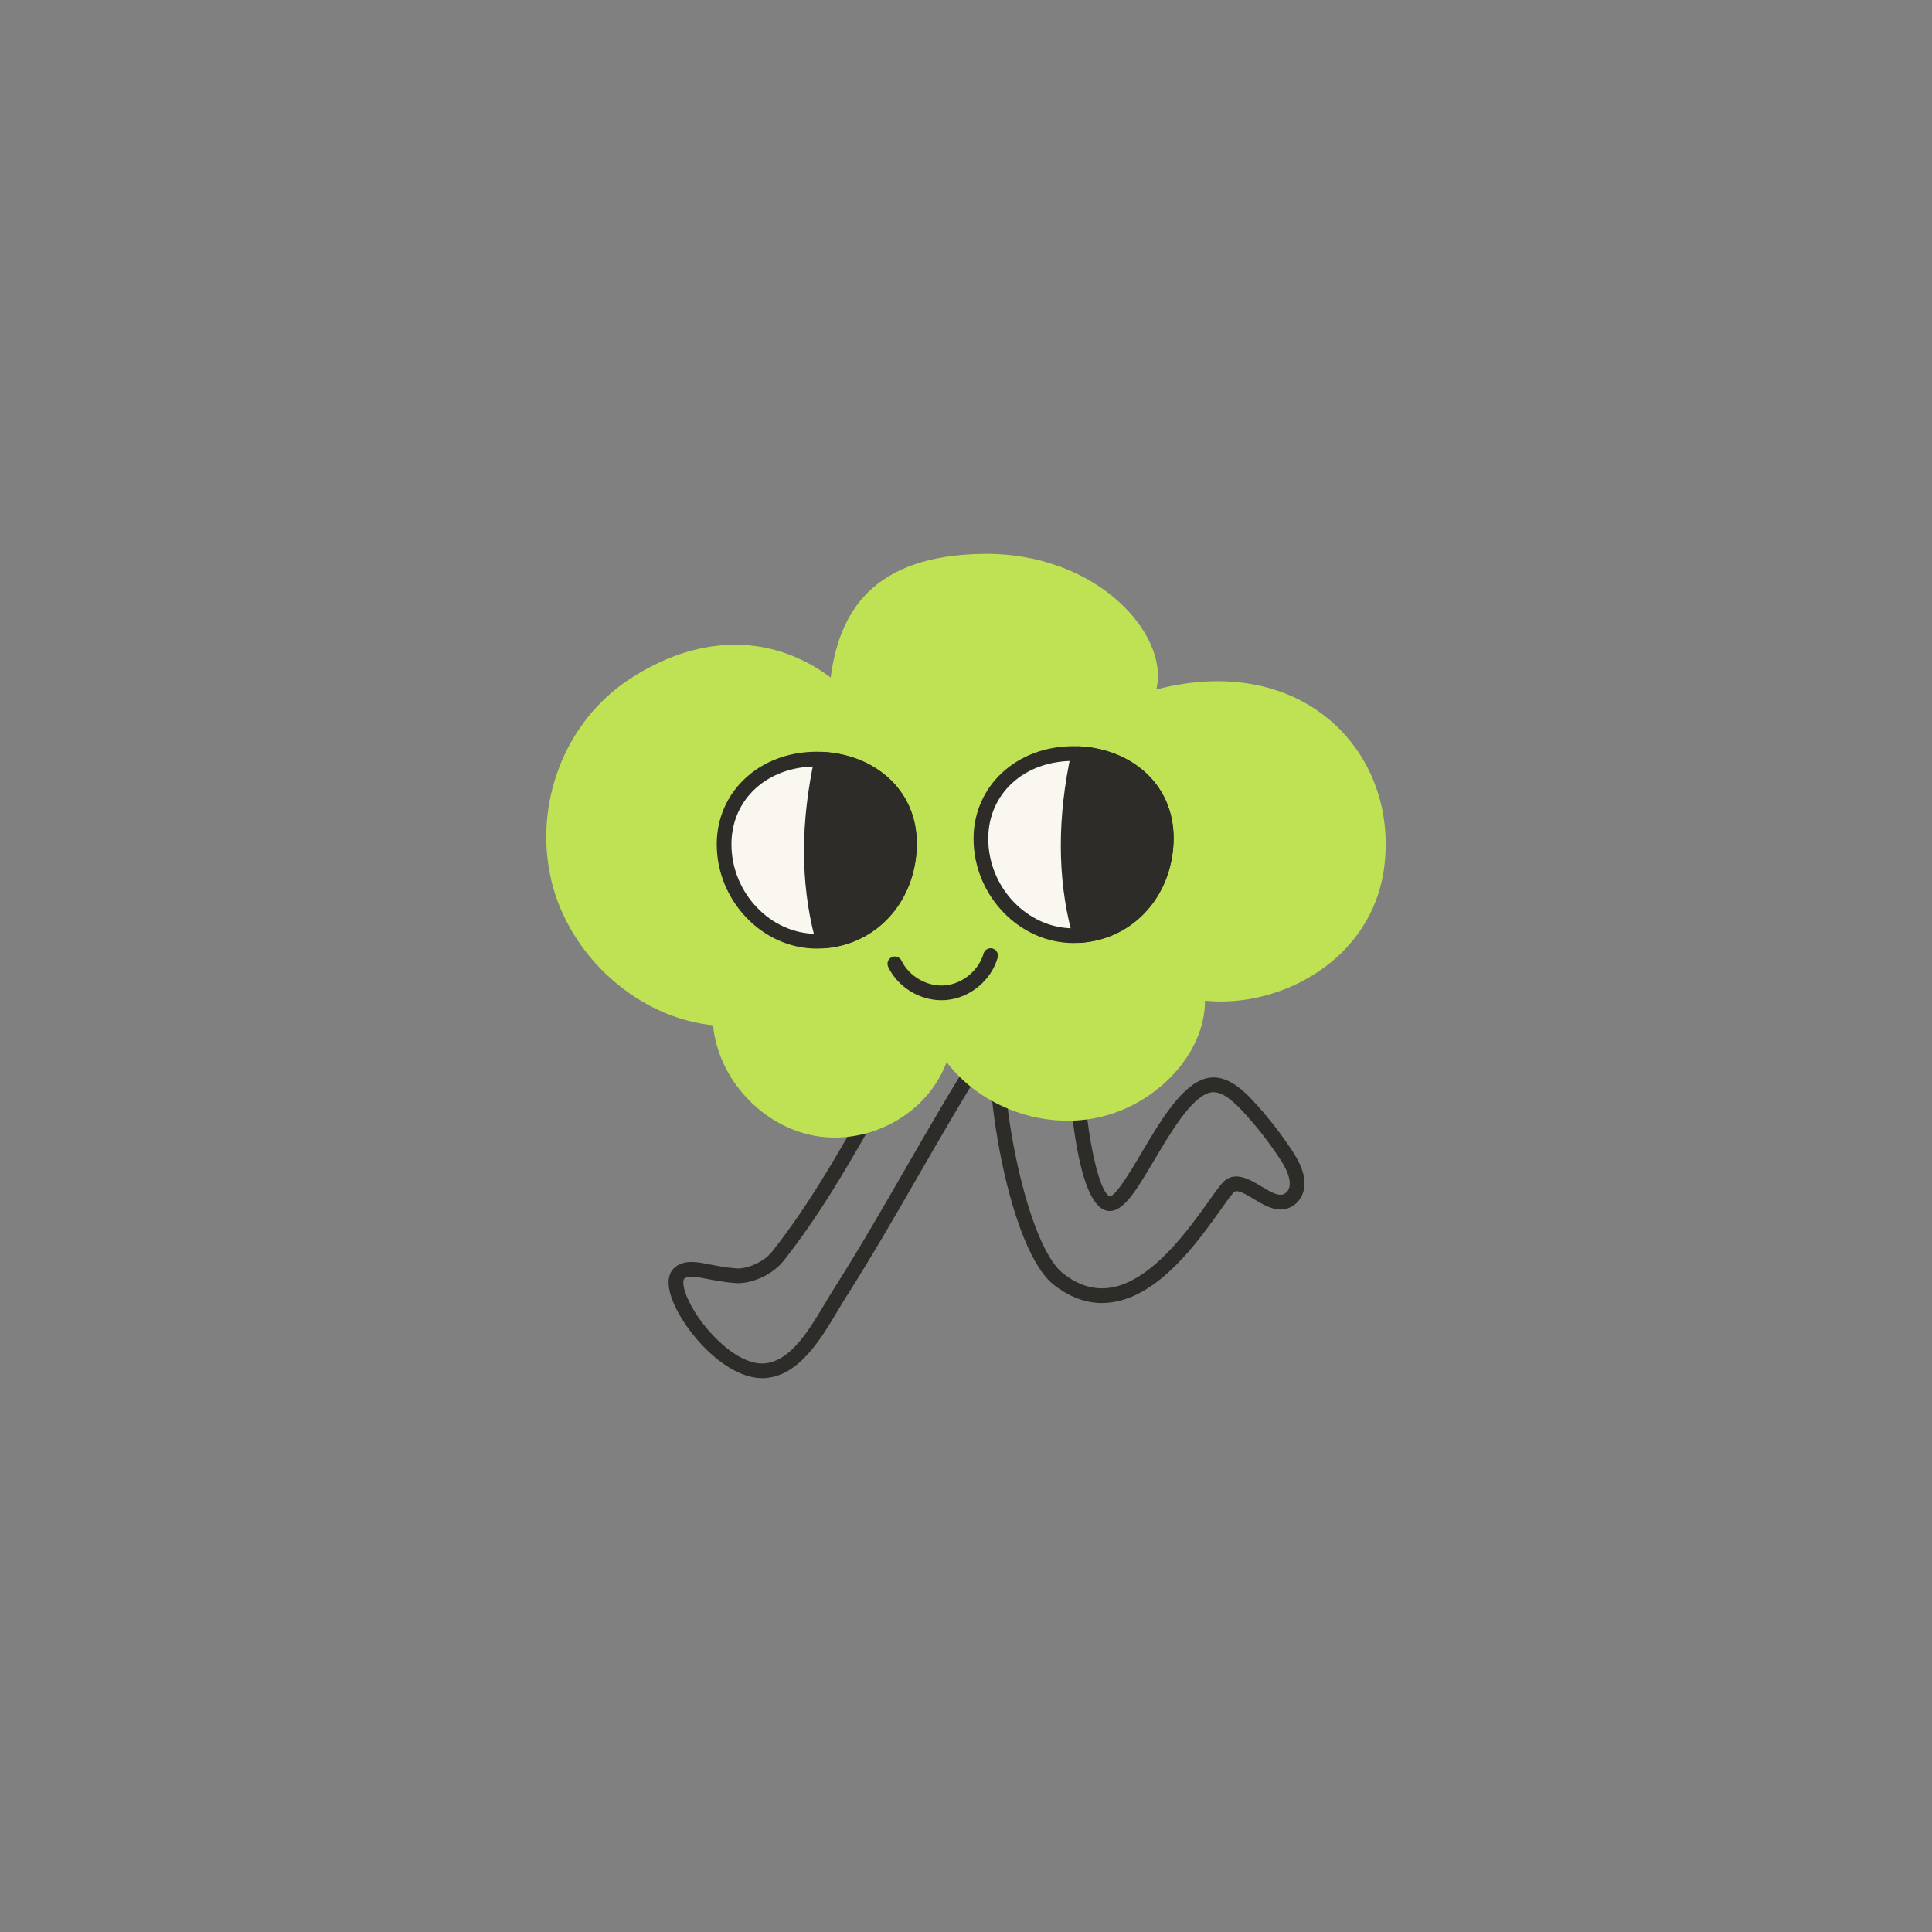 <?xml version="1.0" encoding="utf-8"?>
<!-- Generator: Adobe Illustrator 27.0.1, SVG Export Plug-In . SVG Version: 6.00 Build 0)  -->
<svg version="1.1" id="Layer_1" xmlns="http://www.w3.org/2000/svg" xmlns:xlink="http://www.w3.org/1999/xlink" x="0px" y="0px"
	 viewBox="0 0 200 200" enable-background="new 0 0 200 200" xml:space="preserve">
<rect x="0" y="0" width="200" height="200" fill="#808080" stroke="none"/>
<g>
	<g>
		<path fill="#2D2C29" d="M78.903,142.667c-3.818,0-8.1-4.827-9.329-8.171c-0.741-2.019-0.203-2.948,0.379-3.373
			c0.995-0.724,2.142-0.501,3.595-0.217c0.782,0.153,1.669,0.326,2.727,0.401c0.886,0.066,2.717-0.534,3.69-1.781
			c3.626-4.645,6.1-8.949,8.719-13.505c1.665-2.898,3.388-5.895,5.454-9.035c0.231-0.352,0.703-0.448,1.054-0.218
			c0.351,0.231,0.448,0.703,0.217,1.054c-2.041,3.102-3.752,6.079-5.406,8.958c-2.646,4.605-5.146,8.954-8.838,13.683
			c-1.258,1.612-3.532,2.469-4.998,2.363c-1.15-0.082-2.126-0.272-2.91-0.425c-1.281-0.25-1.97-0.365-2.407-0.046
			c-0.134,0.098-0.212,0.624,0.153,1.618c1.093,2.975,5.055,7.401,8.114,7.166c2.702-0.201,4.606-3.393,6.286-6.21
			c0.327-0.548,0.644-1.079,0.955-1.569c2.598-4.092,5.041-8.332,7.403-12.433c2.372-4.117,4.824-8.374,7.442-12.497
			c0.226-0.355,0.697-0.459,1.051-0.235c0.355,0.225,0.46,0.696,0.234,1.05c-2.601,4.095-5.044,8.338-7.408,12.441
			c-2.37,4.115-4.821,8.369-7.437,12.489c-0.304,0.479-0.614,0.998-0.933,1.533c-1.778,2.98-3.991,6.688-7.481,6.948
			C79.122,142.663,79.013,142.667,78.903,142.667z"/>
		<path fill="#2D2C29" d="M114.083,134.889c-1.726,0-3.404-0.635-5.003-1.895c-4.489-3.541-7.196-19.69-6.57-25.816
			c0.043-0.419,0.419-0.723,0.834-0.68c0.418,0.043,0.722,0.416,0.68,0.834c-0.649,6.349,2.3,21.55,5.999,24.466
			c1.594,1.257,3.187,1.752,4.868,1.51c4.299-0.617,8.168-6.059,10.247-8.982c0.566-0.796,1.013-1.425,1.37-1.835
			c1.213-1.395,2.846-0.408,4.038,0.311c0.86,0.519,1.749,1.056,2.315,0.829c0.131-0.052,0.451-0.22,0.59-0.653
			c0.212-0.664-0.088-1.673-0.845-2.842c-1.052-1.626-2.24-3.181-3.532-4.624c-1.208-1.348-2.604-2.758-3.884-2.392
			c-1.887,0.538-3.998,4.102-5.696,6.967c-1.925,3.248-3.315,5.597-4.928,5.239c-1.476-0.326-2.602-3.061-3.348-8.13
			c-0.638-4.339-0.771-9.137-0.348-12.521c0.052-0.418,0.432-0.717,0.85-0.661c0.417,0.052,0.713,0.432,0.661,0.849
			c-0.951,7.616,1.03,18.587,2.514,18.976c0.633-0.043,2.233-2.742,3.291-4.529c1.931-3.258,4.118-6.95,6.588-7.655
			c2.3-0.655,4.263,1.532,5.434,2.84c1.345,1.501,2.582,3.12,3.677,4.812c1.038,1.604,1.379,2.994,1.017,4.132
			c-0.237,0.741-0.775,1.326-1.477,1.605c-1.269,0.505-2.541-0.263-3.664-0.94c-1.275-0.77-1.787-0.981-2.103-0.616
			c-0.308,0.354-0.757,0.986-1.278,1.719c-2.366,3.328-6.326,8.897-11.27,9.607C114.764,134.865,114.423,134.889,114.083,134.889z"
			/>
	</g>
	<g>
		<path fill="#BFE254" d="M124.739,103.595c7.825,0.793,17.242-4.229,18.537-13.69c1.62-11.833-8.237-22.538-23.577-18.529
			c1.419-5.645-6.105-14.175-17.861-14.041c-11.622,0.133-14.973,6.139-15.846,12.806c-6.481-4.839-14.069-4.271-20.831,0.168
			c-6.761,4.439-9.951,12.971-8.087,20.841c1.864,7.87,8.987,14.207,16.741,14.987c0.53,5.582,5.123,10.525,10.652,11.46
			c5.528,0.936,11.493-2.219,13.527-7.64c3.675,4.795,10.313,7.099,16.169,5.612S124.754,108.89,124.739,103.595z"/>
		<g>
			<g>
				<g>
					<path fill="#F9F7EF" d="M74.958,87.401c0-5.29,4.289-8.82,9.579-8.82c5.29,0,10.042,3.536,9.579,9.579
						c-0.405,5.275-4.289,9.275-9.579,9.275C79.246,97.435,74.958,92.692,74.958,87.401z"/>
					<path fill="#2D2C29" d="M84.537,98.196c-5.605,0-10.34-4.943-10.34-10.795c0-5.462,4.445-9.582,10.34-9.582
						c3.165,0,6.079,1.186,7.994,3.253c1.747,1.886,2.557,4.357,2.343,7.145C94.431,94,90.083,98.196,84.537,98.196z M84.537,79.342
						c-5.11,0-8.818,3.39-8.818,8.059c0,5.026,4.038,9.273,8.818,9.273c4.806,0,8.433-3.525,8.82-8.573
						c0.18-2.355-0.491-4.428-1.942-5.994C89.787,80.35,87.279,79.342,84.537,79.342z"/>
				</g>
				<g>
					<g>
						<path fill="#2D2C29" d="M85.075,78.594c-1.328,6.045-1.552,12.311,0.004,18.268c0.047,0.182,0.099,0.364,0.152,0.547
							c4.932-0.334,8.497-4.209,8.883-9.249C94.563,82.323,90.145,78.826,85.075,78.594z"/>
						<path fill="#2D2C29" d="M85.231,98.17c-0.335,0-0.634-0.221-0.73-0.547c-0.056-0.19-0.109-0.379-0.158-0.568
							c-1.479-5.661-1.483-11.927-0.011-18.625c0.079-0.362,0.425-0.619,0.778-0.597c3.019,0.138,5.774,1.374,7.559,3.392
							c1.65,1.865,2.413,4.283,2.205,6.992c-0.422,5.504-4.366,9.596-9.591,9.95C85.266,98.17,85.248,98.17,85.231,98.17z
							 M85.681,79.402c-1.274,6.184-1.236,11.962,0.113,17.185c4.144-0.569,7.217-3.974,7.563-8.486
							c0.175-2.288-0.457-4.317-1.828-5.867C90.14,80.664,88.035,79.651,85.681,79.402z"/>
					</g>
				</g>
			</g>
			<g>
				<path fill="#F9F7EF" d="M101.542,86.828c0-5.29,4.289-8.82,9.579-8.82s10.042,3.536,9.579,9.579
					c-0.405,5.275-4.289,9.275-9.579,9.275S101.542,92.118,101.542,86.828z"/>
				<path fill="#2D2C29" d="M111.121,97.623c-5.605,0-10.34-4.943-10.34-10.795c0-5.462,4.445-9.582,10.34-9.582
					c3.166,0,6.08,1.186,7.995,3.253c1.747,1.886,2.557,4.356,2.343,7.145C121.016,93.426,116.668,97.623,111.121,97.623z
					 M111.121,78.768c-5.11,0-8.818,3.39-8.818,8.059c0,5.026,4.038,9.273,8.818,9.273c4.806,0,8.433-3.525,8.82-8.573
					c0.181-2.354-0.491-4.427-1.942-5.994C116.372,79.776,113.864,78.768,111.121,78.768z"/>
			</g>
			<g>
				<path fill="#2D2C29" d="M111.66,78.02c-1.328,6.045-1.552,12.311,0.004,18.268c0.047,0.182,0.099,0.364,0.152,0.547
					c4.932-0.334,8.497-4.209,8.883-9.249C121.148,81.749,116.729,78.252,111.66,78.02z"/>
				<path fill="#2D2C29" d="M111.816,97.596c-0.335,0-0.634-0.221-0.73-0.547c-0.056-0.19-0.11-0.381-0.159-0.57
					c-1.479-5.659-1.483-11.925-0.011-18.623c0.079-0.362,0.425-0.615,0.778-0.597c3.019,0.138,5.774,1.374,7.559,3.392
					c1.65,1.865,2.413,4.283,2.205,6.992c-0.422,5.504-4.366,9.596-9.59,9.95C111.851,97.596,111.833,97.596,111.816,97.596z
					 M112.266,78.829c-1.274,6.184-1.236,11.962,0.114,17.184c4.143-0.569,7.216-3.974,7.562-8.485
					c0.175-2.288-0.457-4.317-1.828-5.867C116.725,80.091,114.619,79.078,112.266,78.829z"/>
			</g>
			<path fill="#2D2C29" d="M97.459,103.543c-2.291,0-4.508-1.363-5.51-3.439c-0.183-0.378-0.024-0.834,0.355-1.016
				c0.376-0.184,0.833-0.025,1.016,0.354c0.792,1.641,2.681,2.722,4.499,2.563c1.815-0.155,3.496-1.54,3.997-3.291
				c0.116-0.404,0.537-0.638,0.941-0.522c0.404,0.115,0.638,0.537,0.523,0.941c-0.679,2.374-2.871,4.179-5.331,4.39
				C97.785,103.536,97.622,103.543,97.459,103.543z"/>
		</g>
	</g>
</g>
</svg>
